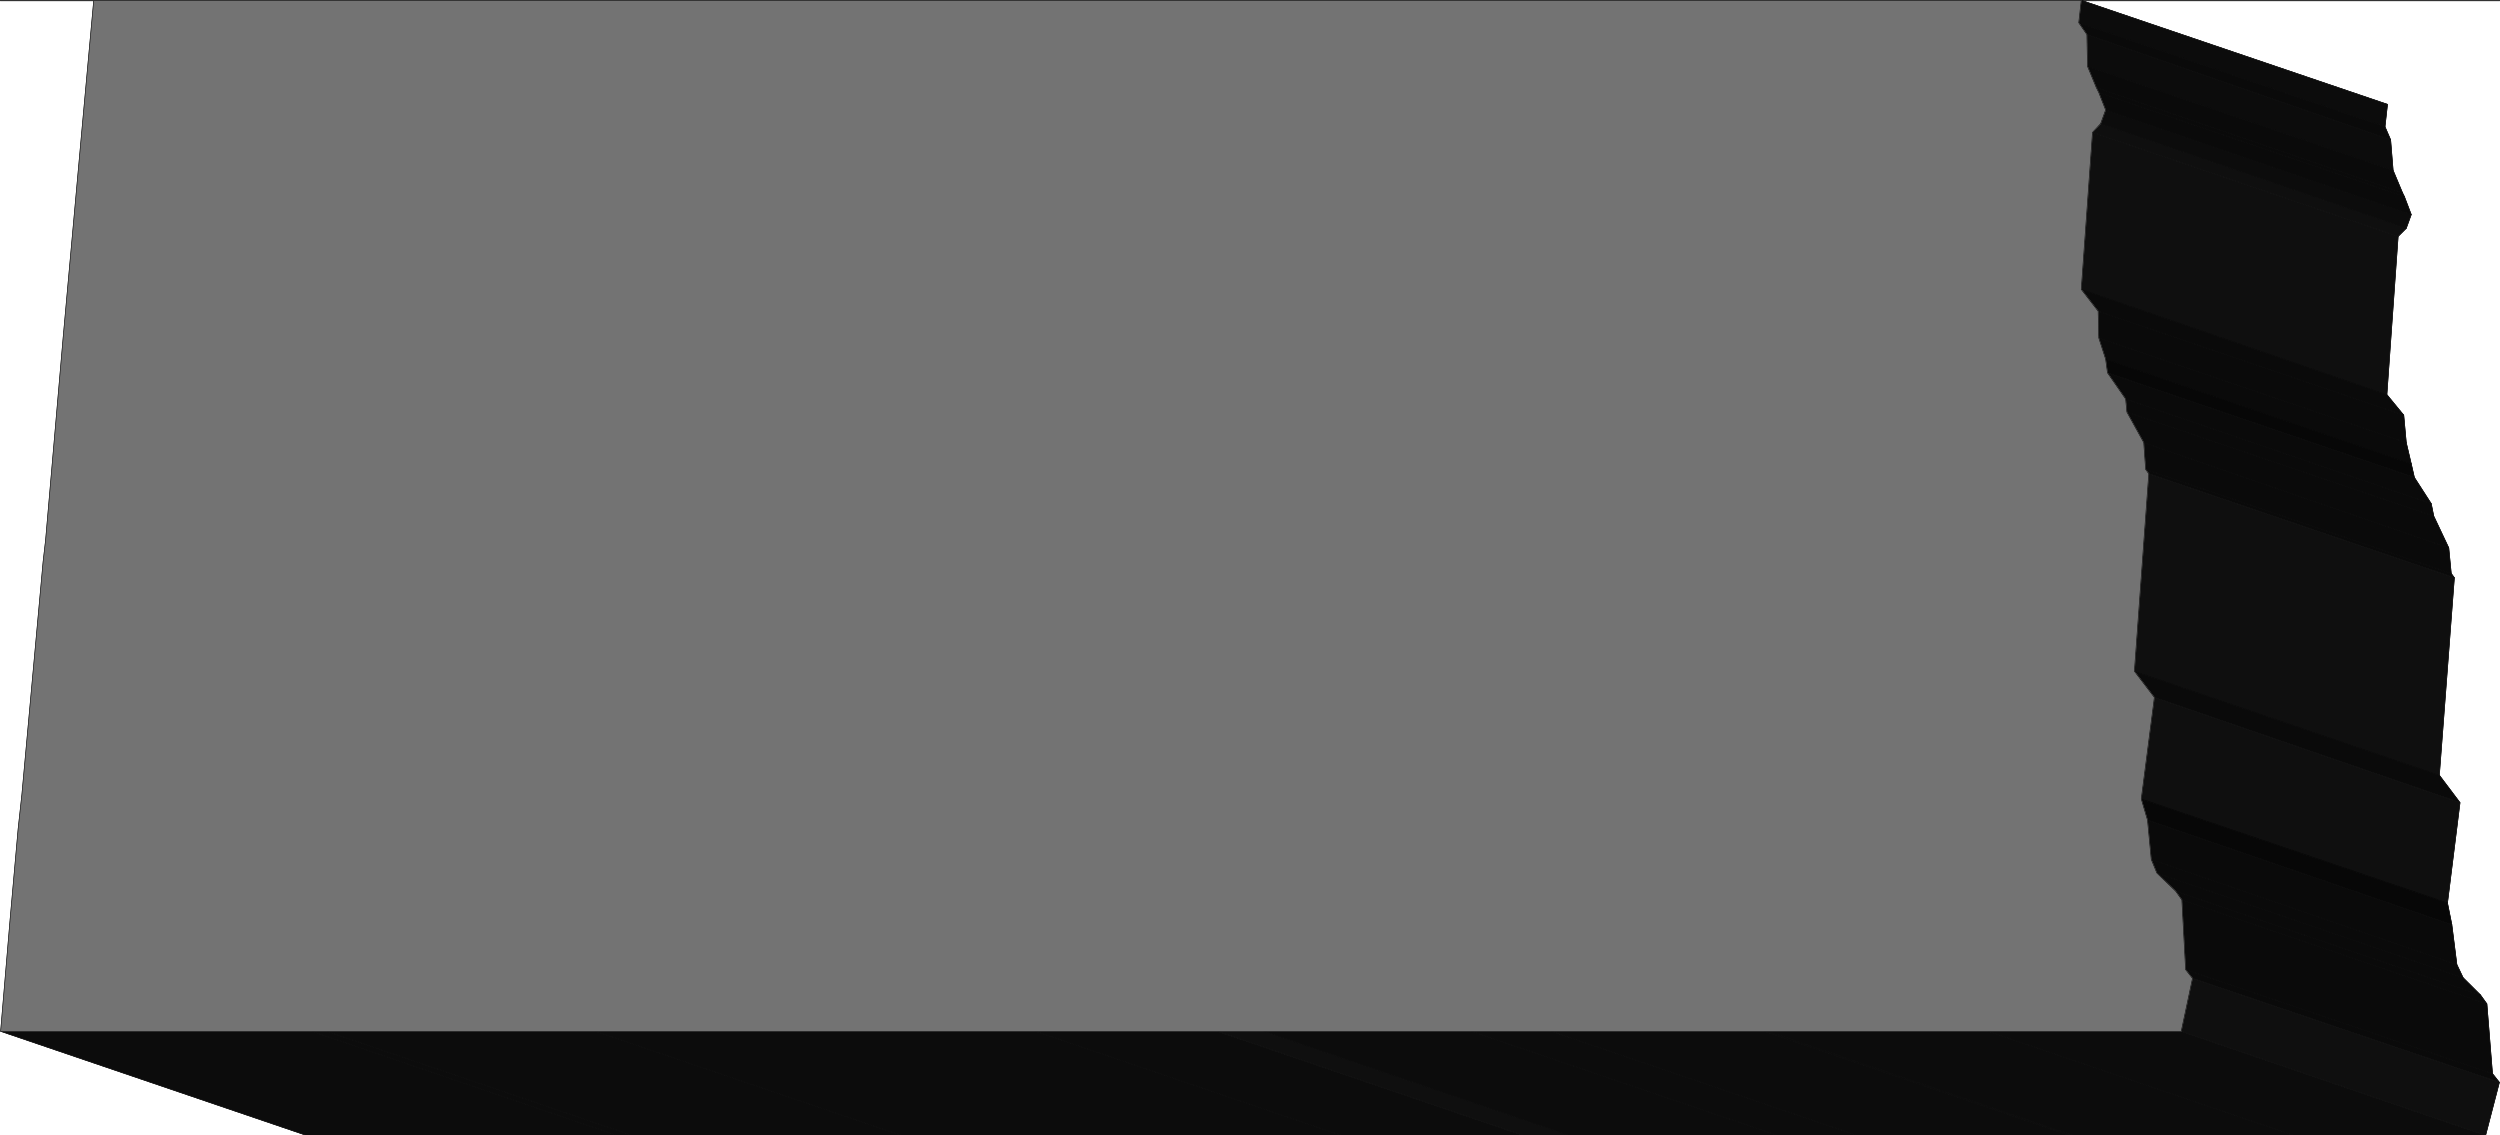 <svg width="3996.021" height="1814.735" viewBox="0 0 2997.016 1361.051" xmlns="http://www.w3.org/2000/svg"><rect x="0" y="0" width="2997.016" height="1361.051" fill="#333333" stroke="none"/><defs><clipPath id="a"><path d="M0 0h2998v1359.379H0Zm0 0"/></clipPath><clipPath id="b"><path d="M0 0h2997.016v1359.379H0Zm0 0"/></clipPath><clipPath id="c"><path d="M0 1234h740v125.379H0Zm0 0"/></clipPath><clipPath id="d"><path d="M0 1234h741v125.379H0Zm0 0"/></clipPath><clipPath id="e"><path d="M373 1234h385v125.379H373Zm0 0"/></clipPath><clipPath id="f"><path d="M373 1234h386v125.379H373Zm0 0"/></clipPath><clipPath id="g"><path d="M391 1234h690v125.379H391Zm0 0"/></clipPath><clipPath id="h"><path d="M714 1234h894v125.379H714Zm0 0"/></clipPath><clipPath id="i"><path d="M713 1234h896v125.379H713Zm0 0"/></clipPath><clipPath id="j"><path d="M1241 1234h585v125.379h-585zm0 0"/></clipPath><clipPath id="k"><path d="M1240 1234h587v125.379h-587zm0 0"/></clipPath><clipPath id="l"><path d="M1459 1234h422v125.379h-422zm0 0"/></clipPath><clipPath id="m"><path d="M1459 1234h423v125.379h-423zm0 0"/></clipPath><clipPath id="n"><path d="M1515 1234h616v125.379h-616zm0 0"/></clipPath><clipPath id="o"><path d="M1514 1234h618v125.379h-618zm0 0"/></clipPath><clipPath id="p"><path d="M1763 1234h464v125.379h-464zm0 0"/></clipPath><clipPath id="q"><path d="M1859 1234h622v125.379h-622zm0 0"/></clipPath><clipPath id="r"><path d="M1859 1234h623v125.379h-623zm0 0"/></clipPath><clipPath id="s"><path d="M2115 1234h371v125.379h-371zm0 0"/></clipPath><clipPath id="t"><path d="M2114 1234h372v125.379h-372zm0 0"/></clipPath><clipPath id="u"><path d="M2118 1234h632v125.379h-632zm0 0"/></clipPath><clipPath id="v"><path d="M2118 1234h633v125.379h-633zm0 0"/></clipPath><clipPath id="w"><path d="M2383 1234h597v125.379h-597zm0 0"/></clipPath><clipPath id="x"><path d="M2382 1234h599v125.379h-599zm0 0"/></clipPath><clipPath id="y"><path d="M2614 1171h383v188.379h-383zm0 0"/></clipPath><clipPath id="z"><path d="M2614 1170h383v189.379h-383zm0 0"/></clipPath></defs><g clip-path="url(#a)" transform="translate(0 1.672)"><path style="fill:#fff;fill-opacity:1;fill-rule:nonzero;stroke:none" d="M0 1359.379h2997.016V-1.301H0Zm0 0"/></g><g clip-path="url(#b)" transform="translate(0 1.672)"><path style="fill:#fff;fill-opacity:1;fill-rule:evenodd;stroke:#fff;stroke-width:.19;stroke-linecap:square;stroke-linejoin:bevel;stroke-miterlimit:10;stroke-opacity:1" d="M0 0h766.5v348H0Zm0 0" transform="matrix(3.91 0 0 -3.91 0 1359.38)"/></g><g clip-path="url(#c)" transform="translate(0 1.672)"><path style="fill:#0c0c0c;fill-opacity:1;fill-rule:evenodd;stroke:none" d="M.742 1234.652h373.133L739.5 1359.38H367.148Zm0 0"/></g><g clip-path="url(#d)" transform="translate(0 1.672)"><path style="fill:none;stroke:#0c0c0c;stroke-width:.19;stroke-linecap:square;stroke-linejoin:bevel;stroke-miterlimit:10;stroke-opacity:1" d="M.19 31.9h95.43L189.13 0H93.9Zm0 0" transform="matrix(3.91 0 0 -3.91 0 1359.38)"/><path style="fill:none;stroke:#0c0c0c;stroke-width:.19;stroke-linecap:square;stroke-linejoin:bevel;stroke-miterlimit:10;stroke-opacity:1" d="M.19 31.9h95.43L189.13 0H93.9Zm0 0" transform="matrix(3.91 0 0 -3.91 0 1359.38)"/></g><g clip-path="url(#e)" transform="translate(0 1.672)"><path style="fill:#0c0c0c;fill-opacity:1;fill-rule:evenodd;stroke:none" d="M373.875 1234.652h17.984l365.625 124.727H739.5Zm0 0"/></g><g clip-path="url(#f)" transform="translate(0 1.672)"><path style="fill:none;stroke:#0c0c0c;stroke-width:.19;stroke-linecap:square;stroke-linejoin:bevel;stroke-miterlimit:10;stroke-opacity:1" d="M95.62 31.9h4.6L193.73 0h-4.6zm0 0" transform="matrix(3.91 0 0 -3.91 0 1359.38)"/><path style="fill:none;stroke:#0c0c0c;stroke-width:.19;stroke-linecap:square;stroke-linejoin:bevel;stroke-miterlimit:10;stroke-opacity:1" d="M95.62 31.9h4.6L193.73 0h-4.6zm0 0" transform="matrix(3.91 0 0 -3.91 0 1359.38)"/></g><g clip-path="url(#g)" transform="translate(0 1.672)"><path style="fill:#0c0c0c;fill-opacity:1;fill-rule:evenodd;stroke:#0c0c0c;stroke-width:.19;stroke-linecap:square;stroke-linejoin:bevel;stroke-miterlimit:10;stroke-opacity:1" d="M100.22 31.9h82.4L276.32 0h-82.59zm0 0" transform="matrix(3.91 0 0 -3.91 0 1359.38)"/><path style="fill:none;stroke:#0c0c0c;stroke-width:.19;stroke-linecap:square;stroke-linejoin:bevel;stroke-miterlimit:10;stroke-opacity:1" d="M100.22 31.9h82.4L276.32 0h-82.59zm0 0" transform="matrix(3.91 0 0 -3.91 0 1359.38)"/></g><g clip-path="url(#h)" transform="translate(0 1.672)"><path style="fill:#0c0c0c;fill-opacity:1;fill-rule:evenodd;stroke:none" d="M714.043 1234.652h527.46l366.407 124.727h-527.5zm0 0"/></g><g clip-path="url(#i)" transform="translate(0 1.672)"><path style="fill:none;stroke:#0c0c0c;stroke-width:.19;stroke-linecap:square;stroke-linejoin:bevel;stroke-miterlimit:10;stroke-opacity:1" d="M182.62 31.9h134.9L411.23 0H276.32Zm0 0" transform="matrix(3.91 0 0 -3.91 0 1359.38)"/><path style="fill:none;stroke:#0c0c0c;stroke-width:.19;stroke-linecap:square;stroke-linejoin:bevel;stroke-miterlimit:10;stroke-opacity:1" d="M182.62 31.9h134.9L411.23 0H276.32Zm0 0" transform="matrix(3.91 0 0 -3.91 0 1359.38)"/></g><g clip-path="url(#j)" transform="translate(0 1.672)"><path style="fill:#0c0c0c;fill-opacity:1;fill-rule:evenodd;stroke:none" d="M1241.504 1234.652h218.059l366.367 124.727h-218.02zm0 0"/></g><g clip-path="url(#k)" transform="translate(0 1.672)"><path style="fill:none;stroke:#0c0c0c;stroke-width:.19;stroke-linecap:square;stroke-linejoin:bevel;stroke-miterlimit:10;stroke-opacity:1" d="M317.52 31.9h55.77L466.99 0h-55.76zm0 0" transform="matrix(3.91 0 0 -3.91 0 1359.38)"/><path style="fill:none;stroke:#0c0c0c;stroke-width:.19;stroke-linecap:square;stroke-linejoin:bevel;stroke-miterlimit:10;stroke-opacity:1" d="M317.52 31.9h55.77L466.99 0h-55.76zm0 0" transform="matrix(3.91 0 0 -3.91 0 1359.38)"/></g><g clip-path="url(#l)" transform="translate(0 1.672)"><path style="fill:#0f0f0f;fill-opacity:1;fill-rule:evenodd;stroke:none" d="M1459.563 1234.652h55.445l365.625 124.727h-54.703zm0 0"/></g><g clip-path="url(#m)" transform="translate(0 1.672)"><path style="fill:none;stroke:#0f0f0f;stroke-width:.19;stroke-linecap:square;stroke-linejoin:bevel;stroke-miterlimit:10;stroke-opacity:1" d="M373.29 31.9h14.18L480.98 0h-13.99zm0 0" transform="matrix(3.91 0 0 -3.91 0 1359.38)"/><path style="fill:none;stroke:#0f0f0f;stroke-width:.19;stroke-linecap:square;stroke-linejoin:bevel;stroke-miterlimit:10;stroke-opacity:1" d="M373.29 31.9h14.18L480.98 0h-13.99zm0 0" transform="matrix(3.91 0 0 -3.91 0 1359.38)"/></g><g clip-path="url(#n)" transform="translate(0 1.672)"><path style="fill:#0c0c0c;fill-opacity:1;fill-rule:evenodd;stroke:none" d="M1515.008 1234.652h248.754l367.11 124.727h-250.24zm0 0"/></g><g clip-path="url(#o)" transform="translate(0 1.672)"><path style="fill:none;stroke:#0c0c0c;stroke-width:.19;stroke-linecap:square;stroke-linejoin:bevel;stroke-miterlimit:10;stroke-opacity:1" d="M387.47 31.9h63.62L544.98 0h-64zm0 0" transform="matrix(3.91 0 0 -3.91 0 1359.38)"/><path style="fill:none;stroke:#0c0c0c;stroke-width:.19;stroke-linecap:square;stroke-linejoin:bevel;stroke-miterlimit:10;stroke-opacity:1" d="M387.47 31.9h63.62L544.98 0h-64zm0 0" transform="matrix(3.91 0 0 -3.91 0 1359.38)"/></g><g clip-path="url(#p)" transform="translate(0 1.672)"><path style="fill:#0c0c0c;fill-opacity:1;fill-rule:evenodd;stroke:#0c0c0c;stroke-width:.19;stroke-linecap:square;stroke-linejoin:bevel;stroke-miterlimit:10;stroke-opacity:1" d="M451.09 31.9h24.52L569.32 0h-24.34zm0 0" transform="matrix(3.91 0 0 -3.91 0 1359.38)"/><path style="fill:none;stroke:#0c0c0c;stroke-width:.19;stroke-linecap:square;stroke-linejoin:bevel;stroke-miterlimit:10;stroke-opacity:1" d="M451.09 31.9h24.52L569.32 0h-24.34zm0 0" transform="matrix(3.91 0 0 -3.91 0 1359.38)"/></g><g clip-path="url(#q)" transform="translate(0 1.672)"><path style="fill:#0c0c0c;fill-opacity:1;fill-rule:evenodd;stroke:none" d="M1859.637 1234.652h255.515l365.625 124.727h-254.734Zm0 0"/></g><g clip-path="url(#r)" transform="translate(0 1.672)"><path style="fill:none;stroke:#0c0c0c;stroke-width:.19;stroke-linecap:square;stroke-linejoin:bevel;stroke-miterlimit:10;stroke-opacity:1" d="M475.61 31.9h65.35L634.47 0h-65.15zm0 0" transform="matrix(3.91 0 0 -3.91 0 1359.38)"/><path style="fill:none;stroke:#0c0c0c;stroke-width:.19;stroke-linecap:square;stroke-linejoin:bevel;stroke-miterlimit:10;stroke-opacity:1" d="M475.61 31.9h65.35L634.47 0h-65.15zm0 0" transform="matrix(3.91 0 0 -3.91 0 1359.38)"/></g><path style="fill:#0c0c0c;fill-opacity:1;fill-rule:evenodd;stroke:#0c0c0c;stroke-width:.19;stroke-linecap:square;stroke-linejoin:bevel;stroke-miterlimit:10;stroke-opacity:1" d="m637.34 341.12.77 6.88 93.9-31.9-.77-6.87zm0 0" transform="matrix(3.91 0 0 -3.91 0 1361.052)"/><path style="fill:none;stroke:#0c0c0c;stroke-width:.19;stroke-linecap:square;stroke-linejoin:bevel;stroke-miterlimit:10;stroke-opacity:1" d="m637.34 341.12.77 6.88 93.9-31.9-.77-6.87zm0 0" transform="matrix(3.91 0 0 -3.91 0 1361.052)"/><path style="fill:#0a0a0a;fill-opacity:1;fill-rule:evenodd;stroke:#0a0a0a;stroke-width:.19;stroke-linecap:square;stroke-linejoin:bevel;stroke-miterlimit:10;stroke-opacity:1" d="m639.84 337.5-2.5 3.62 93.9-31.89 1.73-4.01zm0 0" transform="matrix(3.91 0 0 -3.91 0 1361.052)"/><path style="fill:none;stroke:#0a0a0a;stroke-width:.19;stroke-linecap:square;stroke-linejoin:bevel;stroke-miterlimit:10;stroke-opacity:1" d="m639.84 337.5-2.5 3.62 93.9-31.89 1.73-4.01zm0 0" transform="matrix(3.91 0 0 -3.91 0 1361.052)"/><path style="fill:#0c0c0c;fill-opacity:1;fill-rule:evenodd;stroke:#0c0c0c;stroke-width:.19;stroke-linecap:square;stroke-linejoin:bevel;stroke-miterlimit:10;stroke-opacity:1" d="m640.03 327.75-.19 9.75 93.13-32.28.76-9.36zm0 0" transform="matrix(3.91 0 0 -3.91 0 1361.052)"/><path style="fill:none;stroke:#0c0c0c;stroke-width:.19;stroke-linecap:square;stroke-linejoin:bevel;stroke-miterlimit:10;stroke-opacity:1" d="m640.03 327.75-.19 9.75 93.13-32.28.76-9.36zm0 0" transform="matrix(3.91 0 0 -3.91 0 1361.052)"/><g clip-path="url(#s)" transform="translate(0 1.672)"><path style="fill:#0c0c0c;fill-opacity:1;fill-rule:evenodd;stroke:none" d="M2115.152 1234.652h3.754l366.367 124.727h-4.496zm0 0"/></g><g clip-path="url(#t)" transform="translate(0 1.672)"><path style="fill:none;stroke:#0c0c0c;stroke-width:.19;stroke-linecap:square;stroke-linejoin:bevel;stroke-miterlimit:10;stroke-opacity:1" d="M540.96 31.9h.96L635.62 0h-1.15zm0 0" transform="matrix(3.91 0 0 -3.91 0 1359.38)"/><path style="fill:none;stroke:#0c0c0c;stroke-width:.19;stroke-linecap:square;stroke-linejoin:bevel;stroke-miterlimit:10;stroke-opacity:1" d="M540.96 31.9h.96L635.62 0h-1.15zm0 0" transform="matrix(3.91 0 0 -3.91 0 1359.38)"/></g><g clip-path="url(#u)" transform="translate(0 1.672)"><path style="fill:#0c0c0c;fill-opacity:1;fill-rule:evenodd;stroke:none" d="M2118.906 1234.652h264.473l366.367 124.727h-264.473zm0 0"/></g><g clip-path="url(#v)" transform="translate(0 1.672)"><path style="fill:none;stroke:#0c0c0c;stroke-width:.19;stroke-linecap:square;stroke-linejoin:bevel;stroke-miterlimit:10;stroke-opacity:1" d="M541.92 31.9h67.64L703.26 0h-67.64zm0 0" transform="matrix(3.91 0 0 -3.91 0 1359.38)"/><path style="fill:none;stroke:#0c0c0c;stroke-width:.19;stroke-linecap:square;stroke-linejoin:bevel;stroke-miterlimit:10;stroke-opacity:1" d="M541.92 31.9h67.64L703.26 0h-67.64zm0 0" transform="matrix(3.91 0 0 -3.91 0 1359.38)"/></g><path style="fill:#0a0a0a;fill-opacity:1;fill-rule:evenodd;stroke:#0a0a0a;stroke-width:.19;stroke-linecap:square;stroke-linejoin:bevel;stroke-miterlimit:10;stroke-opacity:1" d="m642.71 321.26-2.68 6.49 93.7-31.89 2.88-6.88zm0 0" transform="matrix(3.91 0 0 -3.91 0 1361.052)"/><path style="fill:none;stroke:#0a0a0a;stroke-width:.19;stroke-linecap:square;stroke-linejoin:bevel;stroke-miterlimit:10;stroke-opacity:1" d="m642.71 321.26-2.68 6.49 93.7-31.89 2.88-6.88zm0 0" transform="matrix(3.91 0 0 -3.91 0 1361.052)"/><path style="fill:#0a0a0a;fill-opacity:1;fill-rule:evenodd;stroke:#0a0a0a;stroke-width:.19;stroke-linecap:square;stroke-linejoin:bevel;stroke-miterlimit:10;stroke-opacity:1" d="m643.48 319.73-.77 1.53 93.9-32.28.57-1.14zm0 0" transform="matrix(3.91 0 0 -3.91 0 1361.052)"/><path style="fill:none;stroke:#0a0a0a;stroke-width:.19;stroke-linecap:square;stroke-linejoin:bevel;stroke-miterlimit:10;stroke-opacity:1" d="m643.48 319.73-.77 1.53 93.9-32.28.57-1.14zm0 0" transform="matrix(3.91 0 0 -3.91 0 1361.052)"/><path style="fill:#0f0f0f;fill-opacity:1;fill-rule:evenodd;stroke:#0f0f0f;stroke-width:.19;stroke-linecap:square;stroke-linejoin:bevel;stroke-miterlimit:10;stroke-opacity:1" d="m641.56 307.51 2.49 2.67 93.71-32.08-2.49-2.49zm0 0" transform="matrix(3.91 0 0 -3.91 0 1361.052)"/><path style="fill:none;stroke:#0f0f0f;stroke-width:.19;stroke-linecap:square;stroke-linejoin:bevel;stroke-miterlimit:10;stroke-opacity:1" d="m641.56 307.51 2.49 2.67 93.71-32.08-2.49-2.49zm0 0" transform="matrix(3.91 0 0 -3.91 0 1361.052)"/><path style="fill:#0c0c0c;fill-opacity:1;fill-rule:evenodd;stroke:#0c0c0c;stroke-width:.19;stroke-linecap:square;stroke-linejoin:bevel;stroke-miterlimit:10;stroke-opacity:1" d="m644.05 310.18 1.53 4.2 93.71-32.08-1.53-4.2zm0 0" transform="matrix(3.91 0 0 -3.91 0 1361.052)"/><path style="fill:none;stroke:#0c0c0c;stroke-width:.19;stroke-linecap:square;stroke-linejoin:bevel;stroke-miterlimit:10;stroke-opacity:1" d="m644.05 310.18 1.53 4.2 93.71-32.08-1.53-4.2zm0 0" transform="matrix(3.91 0 0 -3.91 0 1361.052)"/><path style="fill:#0a0a0a;fill-opacity:1;fill-rule:evenodd;stroke:#0a0a0a;stroke-width:.19;stroke-linecap:square;stroke-linejoin:bevel;stroke-miterlimit:10;stroke-opacity:1" d="m645.58 314.38-2.1 5.35 93.7-31.89 2.11-5.54zm0 0" transform="matrix(3.91 0 0 -3.91 0 1361.052)"/><path style="fill:none;stroke:#0a0a0a;stroke-width:.19;stroke-linecap:square;stroke-linejoin:bevel;stroke-miterlimit:10;stroke-opacity:1" d="m645.58 314.38-2.1 5.35 93.7-31.89 2.11-5.54zm0 0" transform="matrix(3.91 0 0 -3.91 0 1361.052)"/><path style="fill:#0f0f0f;fill-opacity:1;fill-rule:evenodd;stroke:#0f0f0f;stroke-width:.19;stroke-linecap:square;stroke-linejoin:bevel;stroke-miterlimit:10;stroke-opacity:1" d="m638.11 259.38 3.45 48.13 93.71-31.9-3.45-48.51zm0 0" transform="matrix(3.91 0 0 -3.91 0 1361.052)"/><path style="fill:none;stroke:#0f0f0f;stroke-width:.19;stroke-linecap:square;stroke-linejoin:bevel;stroke-miterlimit:10;stroke-opacity:1" d="m638.11 259.38 3.45 48.13 93.71-31.9-3.45-48.51zm0 0" transform="matrix(3.91 0 0 -3.91 0 1361.052)"/><path style="fill:#0a0a0a;fill-opacity:1;fill-rule:evenodd;stroke:#0a0a0a;stroke-width:.19;stroke-linecap:square;stroke-linejoin:bevel;stroke-miterlimit:10;stroke-opacity:1" d="m643.29 252.69-5.18 6.69 93.71-32.28 5.17-6.3zm0 0" transform="matrix(3.91 0 0 -3.91 0 1361.052)"/><path style="fill:none;stroke:#0a0a0a;stroke-width:.19;stroke-linecap:square;stroke-linejoin:bevel;stroke-miterlimit:10;stroke-opacity:1" d="m643.29 252.69-5.18 6.69 93.71-32.28 5.17-6.3zm0 0" transform="matrix(3.91 0 0 -3.91 0 1361.052)"/><path style="fill:#0a0a0a;fill-opacity:1;fill-rule:evenodd;stroke:#0a0a0a;stroke-width:.19;stroke-linecap:square;stroke-linejoin:bevel;stroke-miterlimit:10;stroke-opacity:1" d="m643.48 244.48-.19 8.21 93.7-31.89.77-8.41zm0 0" transform="matrix(3.91 0 0 -3.91 0 1361.052)"/><path style="fill:none;stroke:#0a0a0a;stroke-width:.19;stroke-linecap:square;stroke-linejoin:bevel;stroke-miterlimit:10;stroke-opacity:1" d="m643.48 244.48-.19 8.21 93.7-31.89.77-8.41zm0 0" transform="matrix(3.91 0 0 -3.91 0 1361.052)"/><path style="fill:#0a0a0a;fill-opacity:1;fill-rule:evenodd;stroke:#0a0a0a;stroke-width:.19;stroke-linecap:square;stroke-linejoin:bevel;stroke-miterlimit:10;stroke-opacity:1" d="m645.58 237.99-2.1 6.49 94.28-32.09 1.53-6.49zm0 0" transform="matrix(3.91 0 0 -3.91 0 1361.052)"/><path style="fill:none;stroke:#0a0a0a;stroke-width:.19;stroke-linecap:square;stroke-linejoin:bevel;stroke-miterlimit:10;stroke-opacity:1" d="m645.58 237.99-2.1 6.49 94.28-32.09 1.53-6.49zm0 0" transform="matrix(3.91 0 0 -3.91 0 1361.052)"/><path style="fill:#070707;fill-opacity:1;fill-rule:evenodd;stroke:#070707;stroke-width:.19;stroke-linecap:square;stroke-linejoin:bevel;stroke-miterlimit:10;stroke-opacity:1" d="m646.16 233.78-.58 4.21 93.71-32.09.96-4.2zm0 0" transform="matrix(3.91 0 0 -3.91 0 1361.052)"/><path style="fill:none;stroke:#070707;stroke-width:.19;stroke-linecap:square;stroke-linejoin:bevel;stroke-miterlimit:10;stroke-opacity:1" d="m646.16 233.78-.58 4.21 93.71-32.09.96-4.2zm0 0" transform="matrix(3.91 0 0 -3.91 0 1361.052)"/><path style="fill:#0a0a0a;fill-opacity:1;fill-rule:evenodd;stroke:#0a0a0a;stroke-width:.19;stroke-linecap:square;stroke-linejoin:bevel;stroke-miterlimit:10;stroke-opacity:1" d="m651.72 225.76-5.56 8.02 94.09-32.08 5.17-8.03zm0 0" transform="matrix(3.91 0 0 -3.91 0 1361.052)"/><path style="fill:none;stroke:#0a0a0a;stroke-width:.19;stroke-linecap:square;stroke-linejoin:bevel;stroke-miterlimit:10;stroke-opacity:1" d="m651.72 225.76-5.56 8.02 94.09-32.08 5.17-8.03zm0 0" transform="matrix(3.91 0 0 -3.91 0 1361.052)"/><path style="fill:#0a0a0a;fill-opacity:1;fill-rule:evenodd;stroke:#0a0a0a;stroke-width:.19;stroke-linecap:square;stroke-linejoin:bevel;stroke-miterlimit:10;stroke-opacity:1" d="m652.1 221.75-.38 4.01 93.7-32.09.77-3.82zm0 0" transform="matrix(3.91 0 0 -3.91 0 1361.052)"/><path style="fill:none;stroke:#0a0a0a;stroke-width:.19;stroke-linecap:square;stroke-linejoin:bevel;stroke-miterlimit:10;stroke-opacity:1" d="m652.1 221.75-.38 4.01 93.7-32.09.77-3.82zm0 0" transform="matrix(3.91 0 0 -3.91 0 1361.052)"/><path style="fill:#0a0a0a;fill-opacity:1;fill-rule:evenodd;stroke:#0a0a0a;stroke-width:.19;stroke-linecap:square;stroke-linejoin:bevel;stroke-miterlimit:10;stroke-opacity:1" d="m657.27 212.39-5.17 9.36 94.09-31.9 4.6-9.74zm0 0" transform="matrix(3.91 0 0 -3.91 0 1361.052)"/><path style="fill:none;stroke:#0a0a0a;stroke-width:.19;stroke-linecap:square;stroke-linejoin:bevel;stroke-miterlimit:10;stroke-opacity:1" d="m657.27 212.39-5.17 9.36 94.09-31.9 4.6-9.74zm0 0" transform="matrix(3.91 0 0 -3.91 0 1361.052)"/><path style="fill:#0a0a0a;fill-opacity:1;fill-rule:evenodd;stroke:#0a0a0a;stroke-width:.19;stroke-linecap:square;stroke-linejoin:bevel;stroke-miterlimit:10;stroke-opacity:1" d="m657.85 204.18-.58 8.21 93.52-32.28.76-7.83zm0 0" transform="matrix(3.91 0 0 -3.91 0 1361.052)"/><path style="fill:none;stroke:#0a0a0a;stroke-width:.19;stroke-linecap:square;stroke-linejoin:bevel;stroke-miterlimit:10;stroke-opacity:1" d="m657.85 204.18-.58 8.21 93.52-32.28.76-7.83zm0 0" transform="matrix(3.91 0 0 -3.91 0 1361.052)"/><path style="fill:#0a0a0a;fill-opacity:1;fill-rule:evenodd;stroke:#0a0a0a;stroke-width:.19;stroke-linecap:square;stroke-linejoin:bevel;stroke-miterlimit:10;stroke-opacity:1" d="m658.81 202.84-.96 1.34 93.7-31.9.96-1.33zm0 0" transform="matrix(3.91 0 0 -3.91 0 1361.052)"/><path style="fill:none;stroke:#0a0a0a;stroke-width:.19;stroke-linecap:square;stroke-linejoin:bevel;stroke-miterlimit:10;stroke-opacity:1" d="m658.81 202.84-.96 1.34 93.7-31.9.96-1.33zm0 0" transform="matrix(3.91 0 0 -3.91 0 1361.052)"/><g clip-path="url(#w)" transform="translate(0 1.672)"><path style="fill:#0c0c0c;fill-opacity:1;fill-rule:evenodd;stroke:none" d="M2383.379 1234.652h231.512l364.882 124.727h-230.027zm0 0"/></g><g clip-path="url(#x)" transform="translate(0 1.672)"><path style="fill:none;stroke:#0c0c0c;stroke-width:.19;stroke-linecap:square;stroke-linejoin:bevel;stroke-miterlimit:10;stroke-opacity:1" d="M609.56 31.9h59.21L762.09 0h-58.83zm0 0" transform="matrix(3.91 0 0 -3.91 0 1359.38)"/><path style="fill:none;stroke:#0c0c0c;stroke-width:.19;stroke-linecap:square;stroke-linejoin:bevel;stroke-miterlimit:10;stroke-opacity:1" d="M609.56 31.9h59.21L762.09 0h-58.83zm0 0" transform="matrix(3.91 0 0 -3.91 0 1359.38)"/></g><path style="fill:#0f0f0f;fill-opacity:1;fill-rule:evenodd;stroke:#0f0f0f;stroke-width:.19;stroke-linecap:square;stroke-linejoin:bevel;stroke-miterlimit:10;stroke-opacity:1" d="m654.4 142.3 4.41 60.54 93.7-31.89-4.6-60.55zm0 0" transform="matrix(3.91 0 0 -3.91 0 1361.052)"/><path style="fill:none;stroke:#0f0f0f;stroke-width:.19;stroke-linecap:square;stroke-linejoin:bevel;stroke-miterlimit:10;stroke-opacity:1" d="m654.4 142.3 4.41 60.54 93.7-31.89-4.6-60.55zm0 0" transform="matrix(3.91 0 0 -3.91 0 1361.052)"/><path style="fill:#0a0a0a;fill-opacity:1;fill-rule:evenodd;stroke:#0a0a0a;stroke-width:.19;stroke-linecap:square;stroke-linejoin:bevel;stroke-miterlimit:10;stroke-opacity:1" d="m660.53 134.27-6.13 8.03 93.51-31.9 6.33-8.4zm0 0" transform="matrix(3.91 0 0 -3.91 0 1361.052)"/><path style="fill:none;stroke:#0a0a0a;stroke-width:.19;stroke-linecap:square;stroke-linejoin:bevel;stroke-miterlimit:10;stroke-opacity:1" d="m660.53 134.27-6.13 8.03 93.51-31.9 6.33-8.4zm0 0" transform="matrix(3.91 0 0 -3.91 0 1361.052)"/><path style="fill:#0f0f0f;fill-opacity:1;fill-rule:evenodd;stroke:#0f0f0f;stroke-width:.19;stroke-linecap:square;stroke-linejoin:bevel;stroke-miterlimit:10;stroke-opacity:1" d="m656.51 103.14 4.02 31.13L754.24 102l-3.84-30.75zm0 0" transform="matrix(3.91 0 0 -3.91 0 1361.052)"/><path style="fill:none;stroke:#0f0f0f;stroke-width:.19;stroke-linecap:square;stroke-linejoin:bevel;stroke-miterlimit:10;stroke-opacity:1" d="m656.51 103.14 4.02 31.13L754.24 102l-3.84-30.75zm0 0" transform="matrix(3.91 0 0 -3.91 0 1361.052)"/><path style="fill:#070707;fill-opacity:1;fill-rule:evenodd;stroke:#070707;stroke-width:.19;stroke-linecap:square;stroke-linejoin:bevel;stroke-miterlimit:10;stroke-opacity:1" d="m658.42 96.65-1.91 6.49 93.89-31.89 1.34-6.69zm0 0" transform="matrix(3.91 0 0 -3.91 0 1361.052)"/><path style="fill:none;stroke:#070707;stroke-width:.19;stroke-linecap:square;stroke-linejoin:bevel;stroke-miterlimit:10;stroke-opacity:1" d="m658.42 96.65-1.91 6.49 93.89-31.89 1.34-6.69zm0 0" transform="matrix(3.91 0 0 -3.91 0 1361.052)"/><path style="fill:#0a0a0a;fill-opacity:1;fill-rule:evenodd;stroke:#0a0a0a;stroke-width:.19;stroke-linecap:square;stroke-linejoin:bevel;stroke-miterlimit:10;stroke-opacity:1" d="m659.57 84.61-1.15 12.04 93.32-32.09 1.54-12.22zm0 0" transform="matrix(3.91 0 0 -3.91 0 1361.052)"/><path style="fill:none;stroke:#0a0a0a;stroke-width:.19;stroke-linecap:square;stroke-linejoin:bevel;stroke-miterlimit:10;stroke-opacity:1" d="m659.57 84.61-1.15 12.04 93.32-32.09 1.54-12.22zm0 0" transform="matrix(3.91 0 0 -3.91 0 1361.052)"/><path style="fill:#0a0a0a;fill-opacity:1;fill-rule:evenodd;stroke:#0a0a0a;stroke-width:.19;stroke-linecap:square;stroke-linejoin:bevel;stroke-miterlimit:10;stroke-opacity:1" d="m661.3 80.41-1.73 4.2 93.71-32.27 1.91-4.01zm0 0" transform="matrix(3.91 0 0 -3.91 0 1361.052)"/><path style="fill:none;stroke:#0a0a0a;stroke-width:.19;stroke-linecap:square;stroke-linejoin:bevel;stroke-miterlimit:10;stroke-opacity:1" d="m661.3 80.41-1.73 4.2 93.71-32.27 1.91-4.01zm0 0" transform="matrix(3.91 0 0 -3.91 0 1361.052)"/><path style="fill:#0a0a0a;fill-opacity:1;fill-rule:evenodd;stroke:#0a0a0a;stroke-width:.19;stroke-linecap:square;stroke-linejoin:bevel;stroke-miterlimit:10;stroke-opacity:1" d="m667.05 74.87-5.75 5.54 93.89-32.08 5.37-5.35zm0 0" transform="matrix(3.91 0 0 -3.91 0 1361.052)"/><path style="fill:none;stroke:#0a0a0a;stroke-width:.19;stroke-linecap:square;stroke-linejoin:bevel;stroke-miterlimit:10;stroke-opacity:1" d="m667.05 74.87-5.75 5.54 93.89-32.08 5.37-5.35zm0 0" transform="matrix(3.91 0 0 -3.91 0 1361.052)"/><path style="fill:#0a0a0a;fill-opacity:1;fill-rule:evenodd;stroke:#0a0a0a;stroke-width:.19;stroke-linecap:square;stroke-linejoin:bevel;stroke-miterlimit:10;stroke-opacity:1" d="m668.96 72.2-1.91 2.67 93.51-31.89 1.92-2.68zm0 0" transform="matrix(3.91 0 0 -3.91 0 1361.052)"/><path style="fill:none;stroke:#0a0a0a;stroke-width:.19;stroke-linecap:square;stroke-linejoin:bevel;stroke-miterlimit:10;stroke-opacity:1" d="m668.96 72.2-1.91 2.67 93.51-31.89 1.92-2.68zm0 0" transform="matrix(3.91 0 0 -3.91 0 1361.052)"/><path style="fill:#0a0a0a;fill-opacity:1;fill-rule:evenodd;stroke:#0a0a0a;stroke-width:.19;stroke-linecap:square;stroke-linejoin:bevel;stroke-miterlimit:10;stroke-opacity:1" d="m670.11 50.81-1.15 21.39 93.52-31.9 1.72-21.39zm0 0" transform="matrix(3.91 0 0 -3.91 0 1361.052)"/><path style="fill:none;stroke:#0a0a0a;stroke-width:.19;stroke-linecap:square;stroke-linejoin:bevel;stroke-miterlimit:10;stroke-opacity:1" d="m670.11 50.81-1.15 21.39 93.52-31.9 1.72-21.39zm0 0" transform="matrix(3.91 0 0 -3.91 0 1361.052)"/><path style="fill:#0a0a0a;fill-opacity:1;fill-rule:evenodd;stroke:#0a0a0a;stroke-width:.19;stroke-linecap:square;stroke-linejoin:bevel;stroke-miterlimit:10;stroke-opacity:1" d="m672.22 48.13-2.11 2.68 94.09-31.9 2.11-2.67zm0 0" transform="matrix(3.91 0 0 -3.91 0 1361.052)"/><path style="fill:none;stroke:#0a0a0a;stroke-width:.19;stroke-linecap:square;stroke-linejoin:bevel;stroke-miterlimit:10;stroke-opacity:1" d="m672.22 48.13-2.11 2.68 94.09-31.9 2.11-2.67zm0 0" transform="matrix(3.91 0 0 -3.91 0 1361.052)"/><g clip-path="url(#y)" transform="translate(0 1.672)"><path style="fill:#0f0f0f;fill-opacity:1;fill-rule:evenodd;stroke:none" d="m2614.89 1234.652 13.489-63.46 367.894 124.69-16.5 63.497zm0 0"/></g><g clip-path="url(#z)" transform="translate(0 1.672)"><path style="fill:none;stroke:#0f0f0f;stroke-width:.19;stroke-linecap:square;stroke-linejoin:bevel;stroke-miterlimit:10;stroke-opacity:1" d="m668.77 31.9 3.45 16.23 94.09-31.89L762.09 0Zm0 0" transform="matrix(3.91 0 0 -3.91 0 1359.38)"/><path style="fill:none;stroke:#0f0f0f;stroke-width:.19;stroke-linecap:square;stroke-linejoin:bevel;stroke-miterlimit:10;stroke-opacity:1" d="m668.77 31.9 3.45 16.23 94.09-31.89L762.09 0Zm0 0" transform="matrix(3.91 0 0 -3.91 0 1359.38)"/></g><path style="fill:#737373;fill-opacity:1;fill-rule:evenodd;stroke:#737373;stroke-width:.19;stroke-linecap:square;stroke-linejoin:bevel;stroke-miterlimit:10;stroke-opacity:1" d="M609.56 31.9H.19l2.88 34 2.49 28.07 1.15 10.51 6.51 71.43.77 6.69 5.36 61.88 3.64 40.3 2.3 25.4L28.74 348h609.37l-.77-6.88 2.5-3.62.19-9.75 2.68-6.49.77-1.53 2.1-5.35-1.53-4.2-2.49-2.67-3.45-48.13 5.18-6.69.19-8.21 2.1-6.49.58-4.21 5.56-8.02.38-4.01 5.17-9.36.58-8.21.96-1.34-4.41-60.54 6.13-8.03-4.02-31.13 1.91-6.49 1.15-12.04 1.73-4.2 5.75-5.54 1.91-2.67 1.15-21.39 2.11-2.68-3.45-16.23zm0 0" transform="matrix(3.91 0 0 -3.91 0 1361.052)"/><path style="fill:none;stroke:#0f0f0f;stroke-width:.19;stroke-linecap:square;stroke-linejoin:bevel;stroke-miterlimit:10;stroke-opacity:1" d="M609.56 31.9H.19l2.88 34 2.49 28.07 1.15 10.51 6.51 71.43.77 6.69 5.36 61.88 3.64 40.3 2.3 25.4L28.74 348h609.37l-.77-6.88 2.5-3.62.19-9.75 2.68-6.49.77-1.53 2.1-5.35-1.53-4.2-2.49-2.67-3.45-48.13 5.18-6.69.19-8.21 2.1-6.49.58-4.21 5.56-8.02.38-4.01 5.17-9.36.58-8.21.96-1.34-4.41-60.54 6.13-8.03-4.02-31.13 1.91-6.49 1.15-12.04 1.73-4.2 5.75-5.54 1.91-2.67 1.15-21.39 2.11-2.68-3.45-16.23zm0 0" transform="matrix(3.91 0 0 -3.91 0 1361.052)"/></svg>
